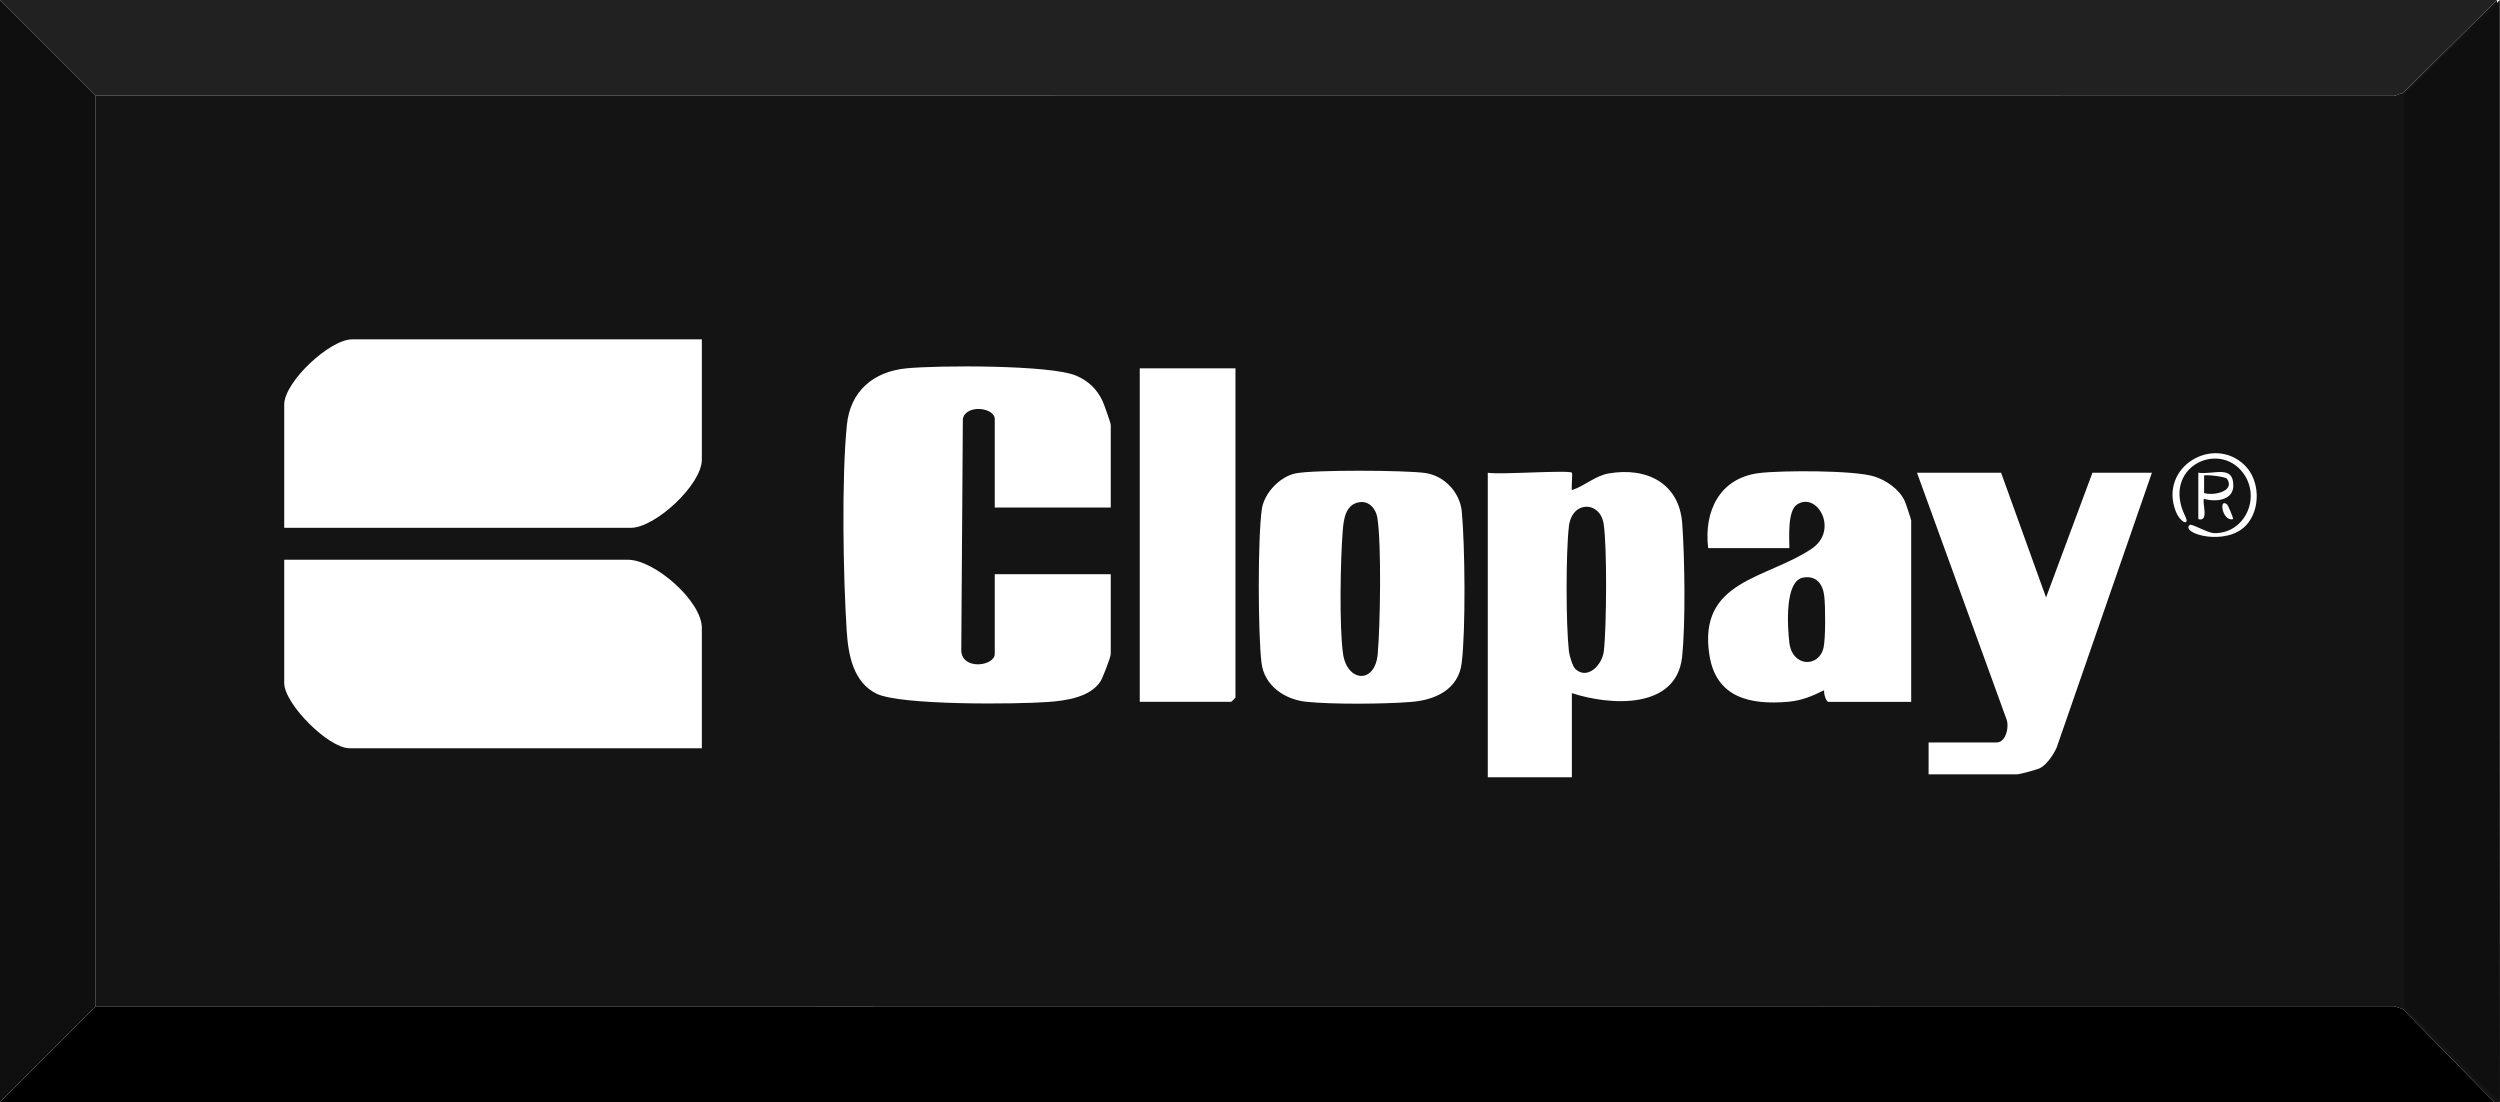 <?xml version="1.0" encoding="UTF-8"?><svg id="b" xmlns="http://www.w3.org/2000/svg" width="862.026" height="380.072" viewBox="0 0 862.026 380.072"><defs><style>.d{fill:#141414;}.e{fill:#212121;}.f{fill:#0f0f0f;}</style></defs><g id="c"><path class="d" d="M861,0l1.019,379.393c.121,1.12-1.296.487-2.019.607l-31.445-32.055-3.002-.998-792.552.052V33l792.552.052,3.002-.998L861,0ZM242,117h-120.5c-7.868,0-23.5,14.737-23.5,22.5v42.5h119.5c8.458,0,24.5-14.905,24.5-23.5v-41.5ZM383,175v-28.5c0-.585-2.293-7.076-2.81-8.19-1.922-4.135-4.958-7.033-9.19-8.81-8.852-3.718-47.626-3.565-58.491-2.49-11.365,1.124-19.331,7.867-20.498,19.502-1.85,18.442-1.279,52.15-.059,71.036.52,8.061,2.203,17.726,10.335,21.665,8.354,4.046,48.354,3.639,59.251,2.826,6.123-.457,14.343-1.611,17.911-7.089.832-1.278,3.551-8.425,3.551-9.449v-27.5h-40v27.5c0,4.11-10.996,5.719-11.544-.955l.543-80.046c.951-5.223,11.001-4.029,11.001.001v30.5h40ZM426,127h-33v115h31.5c.106,0,1.5-1.394,1.5-1.5v-113.5ZM755.005,181.005c-3.212,2.99,12.681,7.561,19.547.047,4.993-5.464,4.754-15.387-.518-20.586-10.755-10.608-29.709.458-23.818,15.819,1.537,4.008,5.004,5.234,3.275,1.725-8.283-16.807,11.491-26.288,19.945-14.946,6.309,8.464.646,20.928-9.955,20.775-2.258-.033-7.835-3.43-8.476-2.834ZM446.727,163.227c-5.415,1.118-10.851,6.791-11.64,12.36-1.417,10.002-1.336,42.725-.11,52.936.955,7.949,8.04,12.715,15.534,13.466,9.232.925,26.656.78,36.025.048,8.304-.649,16.37-4.23,17.487-13.513,1.388-11.541,1.129-40.232.026-52.072-.616-6.607-5.922-12.412-12.636-13.364-6.825-.968-38.439-1.149-44.686.14ZM542,163c-1.024-1.026-25.186.775-29,0v105h29v-29c13.112,4.303,36.044,5.806,38.003-12.497,1.229-11.483.915-34.279.039-46.045-1.034-13.893-12.235-19.448-25.304-17.22-4.699.801-8.333,4.337-12.733,5.757-.229-1.219.303-5.686-.005-5.995ZM589,189h28c-.01-3.634-.717-12.875,2.672-15.067,6.955-4.499,14.474,8.898,5.028,15.267-15.589,10.511-39.456,10.799-35.248,36.851,2.341,14.491,14.006,17.056,27.032,15.932,4.863-.42,8.258-1.92,12.507-3.986-.195,1.062.612,4.003,1.51,4.003h28.5v-62.5c0-.356-1.858-5.941-2.237-6.763-1.855-4.024-6.351-7.159-10.543-8.458-6.972-2.16-31.774-2.119-39.61-1.169-13.635,1.654-19.169,13.145-17.611,25.889ZM690,163h-29l30.764,84.731c1.182,2.673-.05,8.269-3.264,8.269h-23.5v11h30.5c.808,0,6.829-1.594,7.878-2.122,2.385-1.2,4.76-4.744,5.811-7.189l32.811-94.689h-20.5l-16,43.01-15.5-43.01ZM758,163v16c3.952,1.117,1.101-6.11,2.005-7,3.933,1.199,9.996.541,10.067-4.457.105-7.444-6.707-3.782-12.072-4.543ZM767.981,174.008c-3.038-2.723-1.79,5.96,2.014,4.987-.02-.839-1.813-4.808-2.014-4.987ZM242,258v-41.5c0-9.265-16.341-23.5-25.5-23.5h-118.5v42.5c0,7.216,15.288,22.5,22.5,22.5h121.5Z"/><polygon class="e" points="861 0 828.555 32.055 825.552 33.052 33 33 0 0 861 0"/><path d="M860,380c-.323.053-.672-.04-1,0H0l33-33,792.552-.052,3.002.998,31.445,32.055Z"/><polygon class="f" points="33 33 33 347 0 380 0 0 33 33"/><polygon class="f" points="828.975 33 828.975 347 861.975 380 861.975 0 828.975 33"/><path class="d" d="M543.26,230.727c-1.026-.941-2.115-4.662-2.287-6.205-1.037-9.347-1.072-33.742.004-43.045,1.028-8.887,10.673-8.821,11.965-.919,1.241,7.593,1.02,35.927.08,43.964-.563,4.816-5.656,9.971-9.762,6.205Z"/><path class="d" d="M468.726,173.164c3.409-.519,5.728,2.325,6.211,5.399,1.442,9.178.994,37.138.109,46.983-.938,10.44-10.579,9.648-11.955-.137-1.32-9.385-.898-32.062-.133-41.951.306-3.95.778-9.533,5.768-10.294Z"/><path class="d" d="M621.742,199.157c4.524-.822,6.802,2.229,7.277,6.325.416,3.587.491,14.511-.233,17.804-1.532,6.968-10.812,6.851-11.808-1.763-.618-5.337-1.713-21.189,4.764-22.366Z"/><path class="d" d="M767.901,165.092c2.973,4.46-4.951,5.912-7.905,4.913l.001-6.009c.443-.445,7.395.332,7.904,1.097Z"/></g></svg>